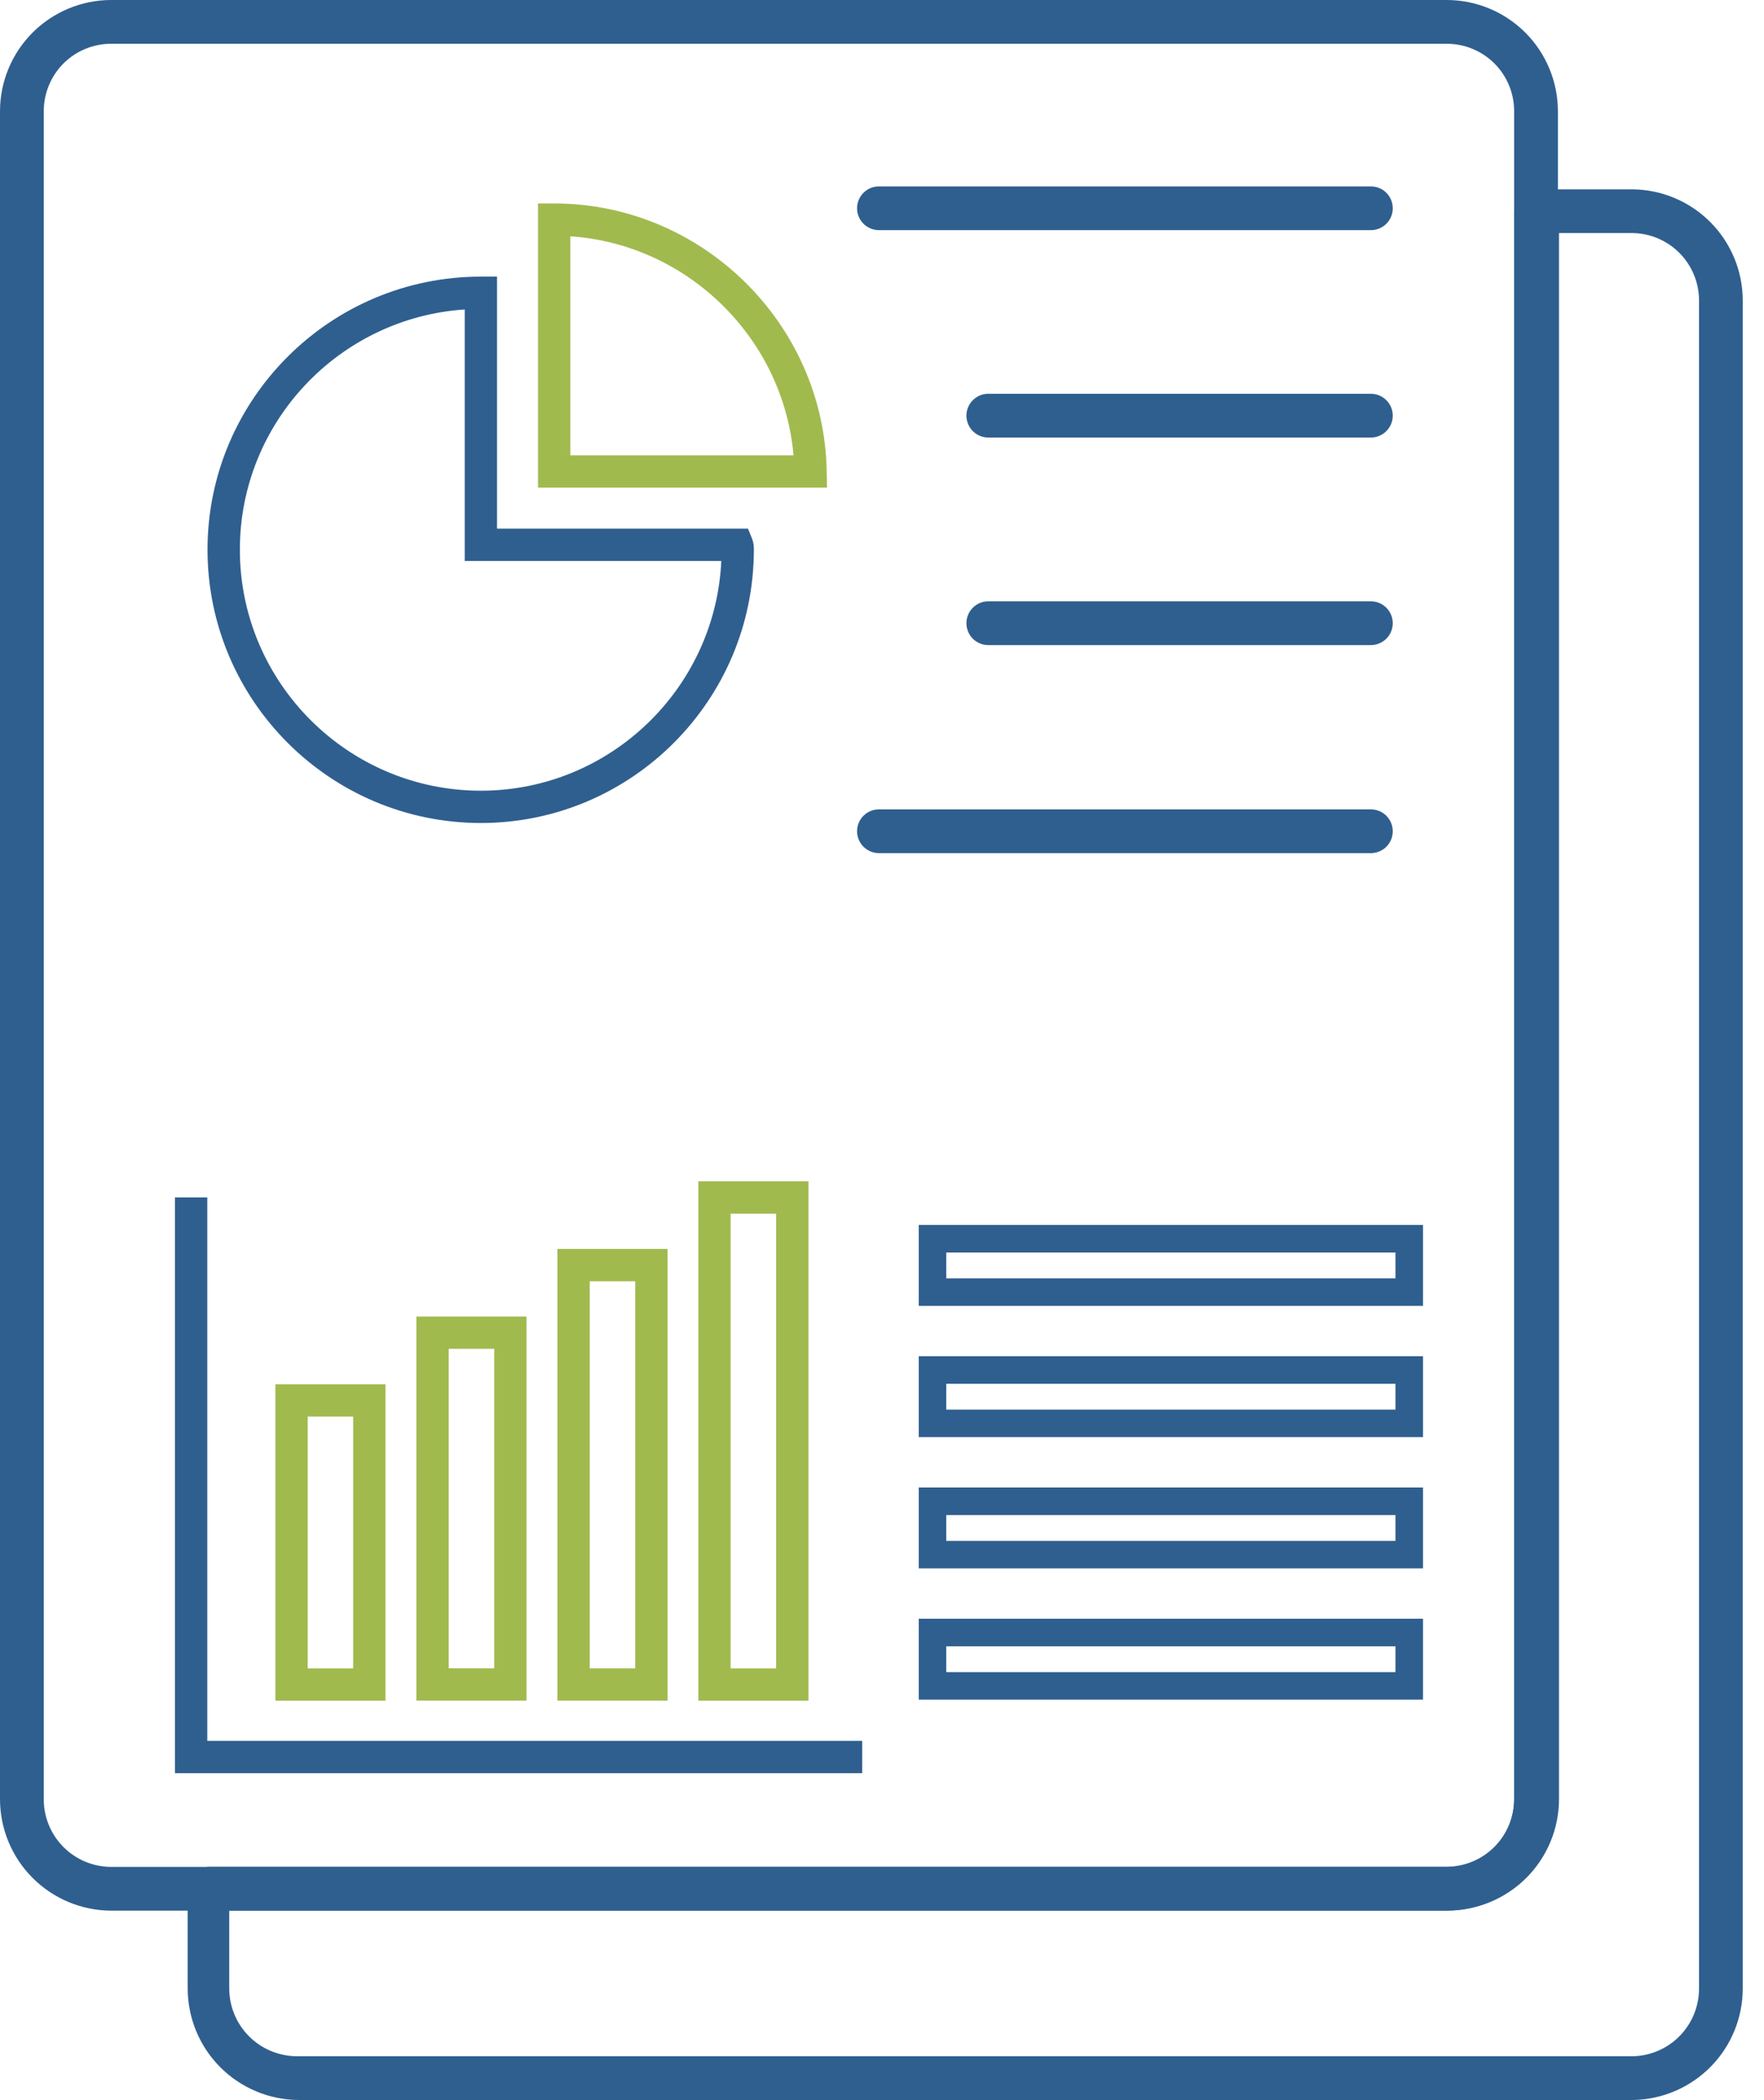 <svg width="42" height="50" viewBox="0 0 42 50" fill="none" xmlns="http://www.w3.org/2000/svg">
<path d="M4.935 28.508H4.166V42.216H20.528V41.447H4.935V28.508Z" fill="#2F5F8F"/>
<path d="M16.627 28.125V40.49H19.249V28.125H16.627ZM18.48 39.721H17.396V28.894H18.48V39.721Z" fill="#A1BA4E"/>
<path d="M13.271 29.734V40.489H15.894V29.734H13.271ZM15.124 39.72H14.041V30.504H15.124V39.72Z" fill="#A1BA4E"/>
<path d="M9.914 31.344V40.488H12.536V31.344H9.914ZM11.767 39.719H10.683V32.113H11.767V39.719Z" fill="#A1BA4E"/>
<path d="M6.557 32.957V40.49H9.179V32.957H6.557ZM8.409 39.721H7.326V33.726H8.409V39.721Z" fill="#A1BA4E"/>
<path d="M21.875 31.09H33.881V29.164H21.875V31.09ZM22.53 29.82H33.225V30.435H22.53V29.82Z" fill="#2F5F8F"/>
<path d="M21.875 34.215H33.881V32.289H21.875V34.215ZM22.53 32.945H33.225V33.56H22.53V32.945Z" fill="#2F5F8F"/>
<path d="M21.875 37.34H33.881V35.414H21.875V37.34ZM22.53 36.07H33.225V36.685H22.53V36.07Z" fill="#2F5F8F"/>
<path d="M21.875 40.465H33.881V38.539H21.875V40.465ZM22.53 39.195H33.225V39.81H22.53V39.195Z" fill="#2F5F8F"/>
<path d="M34.447 45.489H2.646C1.943 45.486 1.27 45.205 0.774 44.707C0.278 44.209 -5.403e-06 43.535 0 42.833V2.646C0.001 1.944 0.281 1.272 0.776 0.776C1.272 0.281 1.944 0.001 2.646 0H34.447C35.149 0.001 35.821 0.281 36.317 0.776C36.812 1.272 37.092 1.944 37.093 2.646V42.833C37.093 43.535 36.815 44.209 36.319 44.707C35.823 45.205 35.15 45.486 34.447 45.489ZM2.646 1.042C2.22 1.042 1.812 1.211 1.511 1.511C1.211 1.812 1.042 2.22 1.042 2.646V42.833C1.041 43.044 1.082 43.253 1.162 43.449C1.242 43.644 1.36 43.822 1.509 43.972C1.658 44.122 1.835 44.241 2.03 44.323C2.225 44.404 2.434 44.446 2.646 44.447H34.447C34.659 44.446 34.868 44.404 35.063 44.323C35.258 44.241 35.435 44.122 35.584 43.972C35.733 43.822 35.851 43.644 35.931 43.449C36.011 43.253 36.052 43.044 36.051 42.833V2.646C36.051 2.22 35.882 1.812 35.582 1.511C35.281 1.211 34.873 1.042 34.447 1.042H2.646Z" fill="#2F5F8F"/>
<path d="M38.89 49.997H7.12C6.416 49.995 5.742 49.715 5.245 49.217C4.748 48.719 4.469 48.044 4.469 47.34V44.965C4.469 44.827 4.524 44.695 4.621 44.597C4.719 44.499 4.851 44.445 4.99 44.445H34.447C34.659 44.444 34.868 44.402 35.063 44.32C35.258 44.239 35.435 44.12 35.584 43.969C35.733 43.82 35.851 43.642 35.931 43.446C36.011 43.251 36.052 43.041 36.051 42.83V5.029C36.051 4.891 36.106 4.758 36.204 4.66C36.302 4.563 36.434 4.508 36.572 4.508H38.89C39.584 4.52 40.246 4.804 40.733 5.299C41.219 5.793 41.493 6.459 41.494 7.154V47.34C41.494 48.036 41.222 48.704 40.735 49.2C40.248 49.697 39.585 49.983 38.89 49.997ZM5.458 45.486V47.34C5.458 47.768 5.628 48.178 5.929 48.48C6.231 48.783 6.64 48.953 7.068 48.955H38.89C39.309 48.943 39.708 48.767 40 48.465C40.291 48.164 40.454 47.76 40.453 47.34V7.154C40.453 6.735 40.289 6.333 39.998 6.034C39.706 5.734 39.308 5.56 38.89 5.549H37.119V42.83C37.119 43.533 36.841 44.207 36.345 44.705C35.849 45.202 35.176 45.483 34.473 45.486H5.458Z" fill="#2F5F8F"/>
<path d="M32.64 20.311H20.927C20.789 20.311 20.657 20.256 20.559 20.159C20.461 20.061 20.406 19.928 20.406 19.79C20.406 19.652 20.461 19.52 20.559 19.422C20.657 19.324 20.789 19.27 20.927 19.27H32.64C32.779 19.27 32.911 19.324 33.009 19.422C33.106 19.52 33.161 19.652 33.161 19.79C33.161 19.928 33.106 20.061 33.009 20.159C32.911 20.256 32.779 20.311 32.64 20.311Z" fill="#2F5F8F"/>
<path d="M32.64 15.358H23.531C23.392 15.358 23.26 15.303 23.162 15.206C23.065 15.108 23.01 14.975 23.01 14.837C23.01 14.699 23.065 14.567 23.162 14.469C23.26 14.371 23.392 14.316 23.531 14.316H32.64C32.778 14.316 32.91 14.371 33.008 14.469C33.106 14.567 33.161 14.699 33.161 14.837C33.161 14.975 33.106 15.108 33.008 15.206C32.91 15.303 32.778 15.358 32.64 15.358Z" fill="#2F5F8F"/>
<path d="M32.64 10.417H23.531C23.392 10.417 23.26 10.362 23.162 10.264C23.065 10.166 23.01 10.034 23.01 9.896C23.01 9.758 23.065 9.625 23.162 9.528C23.26 9.43 23.392 9.375 23.531 9.375H32.64C32.778 9.375 32.91 9.43 33.008 9.528C33.106 9.625 33.161 9.758 33.161 9.896C33.161 10.034 33.106 10.166 33.008 10.264C32.91 10.362 32.778 10.417 32.64 10.417Z" fill="#2F5F8F"/>
<path d="M32.64 5.479H20.927C20.789 5.479 20.657 5.424 20.559 5.327C20.461 5.229 20.406 5.096 20.406 4.958C20.406 4.82 20.461 4.688 20.559 4.59C20.657 4.492 20.789 4.438 20.927 4.438H32.64C32.779 4.438 32.911 4.492 33.009 4.59C33.106 4.688 33.161 4.82 33.161 4.958C33.161 5.096 33.106 5.229 33.009 5.327C32.911 5.424 32.779 5.479 32.64 5.479Z" fill="#2F5F8F"/>
<path d="M13.195 4.844H12.81V11.609H19.69L19.683 11.217C19.621 7.703 16.71 4.844 13.195 4.844ZM13.58 10.84V5.626C16.373 5.815 18.651 8.051 18.893 10.84H13.58Z" fill="#A1BA4E"/>
<path d="M11.449 6.586C7.861 6.586 4.941 9.502 4.941 13.086C4.941 16.675 7.861 19.594 11.449 19.594C15.034 19.594 17.949 16.675 17.949 13.086C17.949 13.03 17.949 12.936 17.907 12.828L17.81 12.586H11.834V6.586L11.449 6.586ZM17.174 13.355C17.033 16.395 14.519 18.825 11.449 18.825C8.285 18.825 5.711 16.25 5.711 13.086C5.711 10.055 8.079 7.566 11.065 7.368V13.355H17.174Z" fill="#2F5F8F"/>
</svg>
